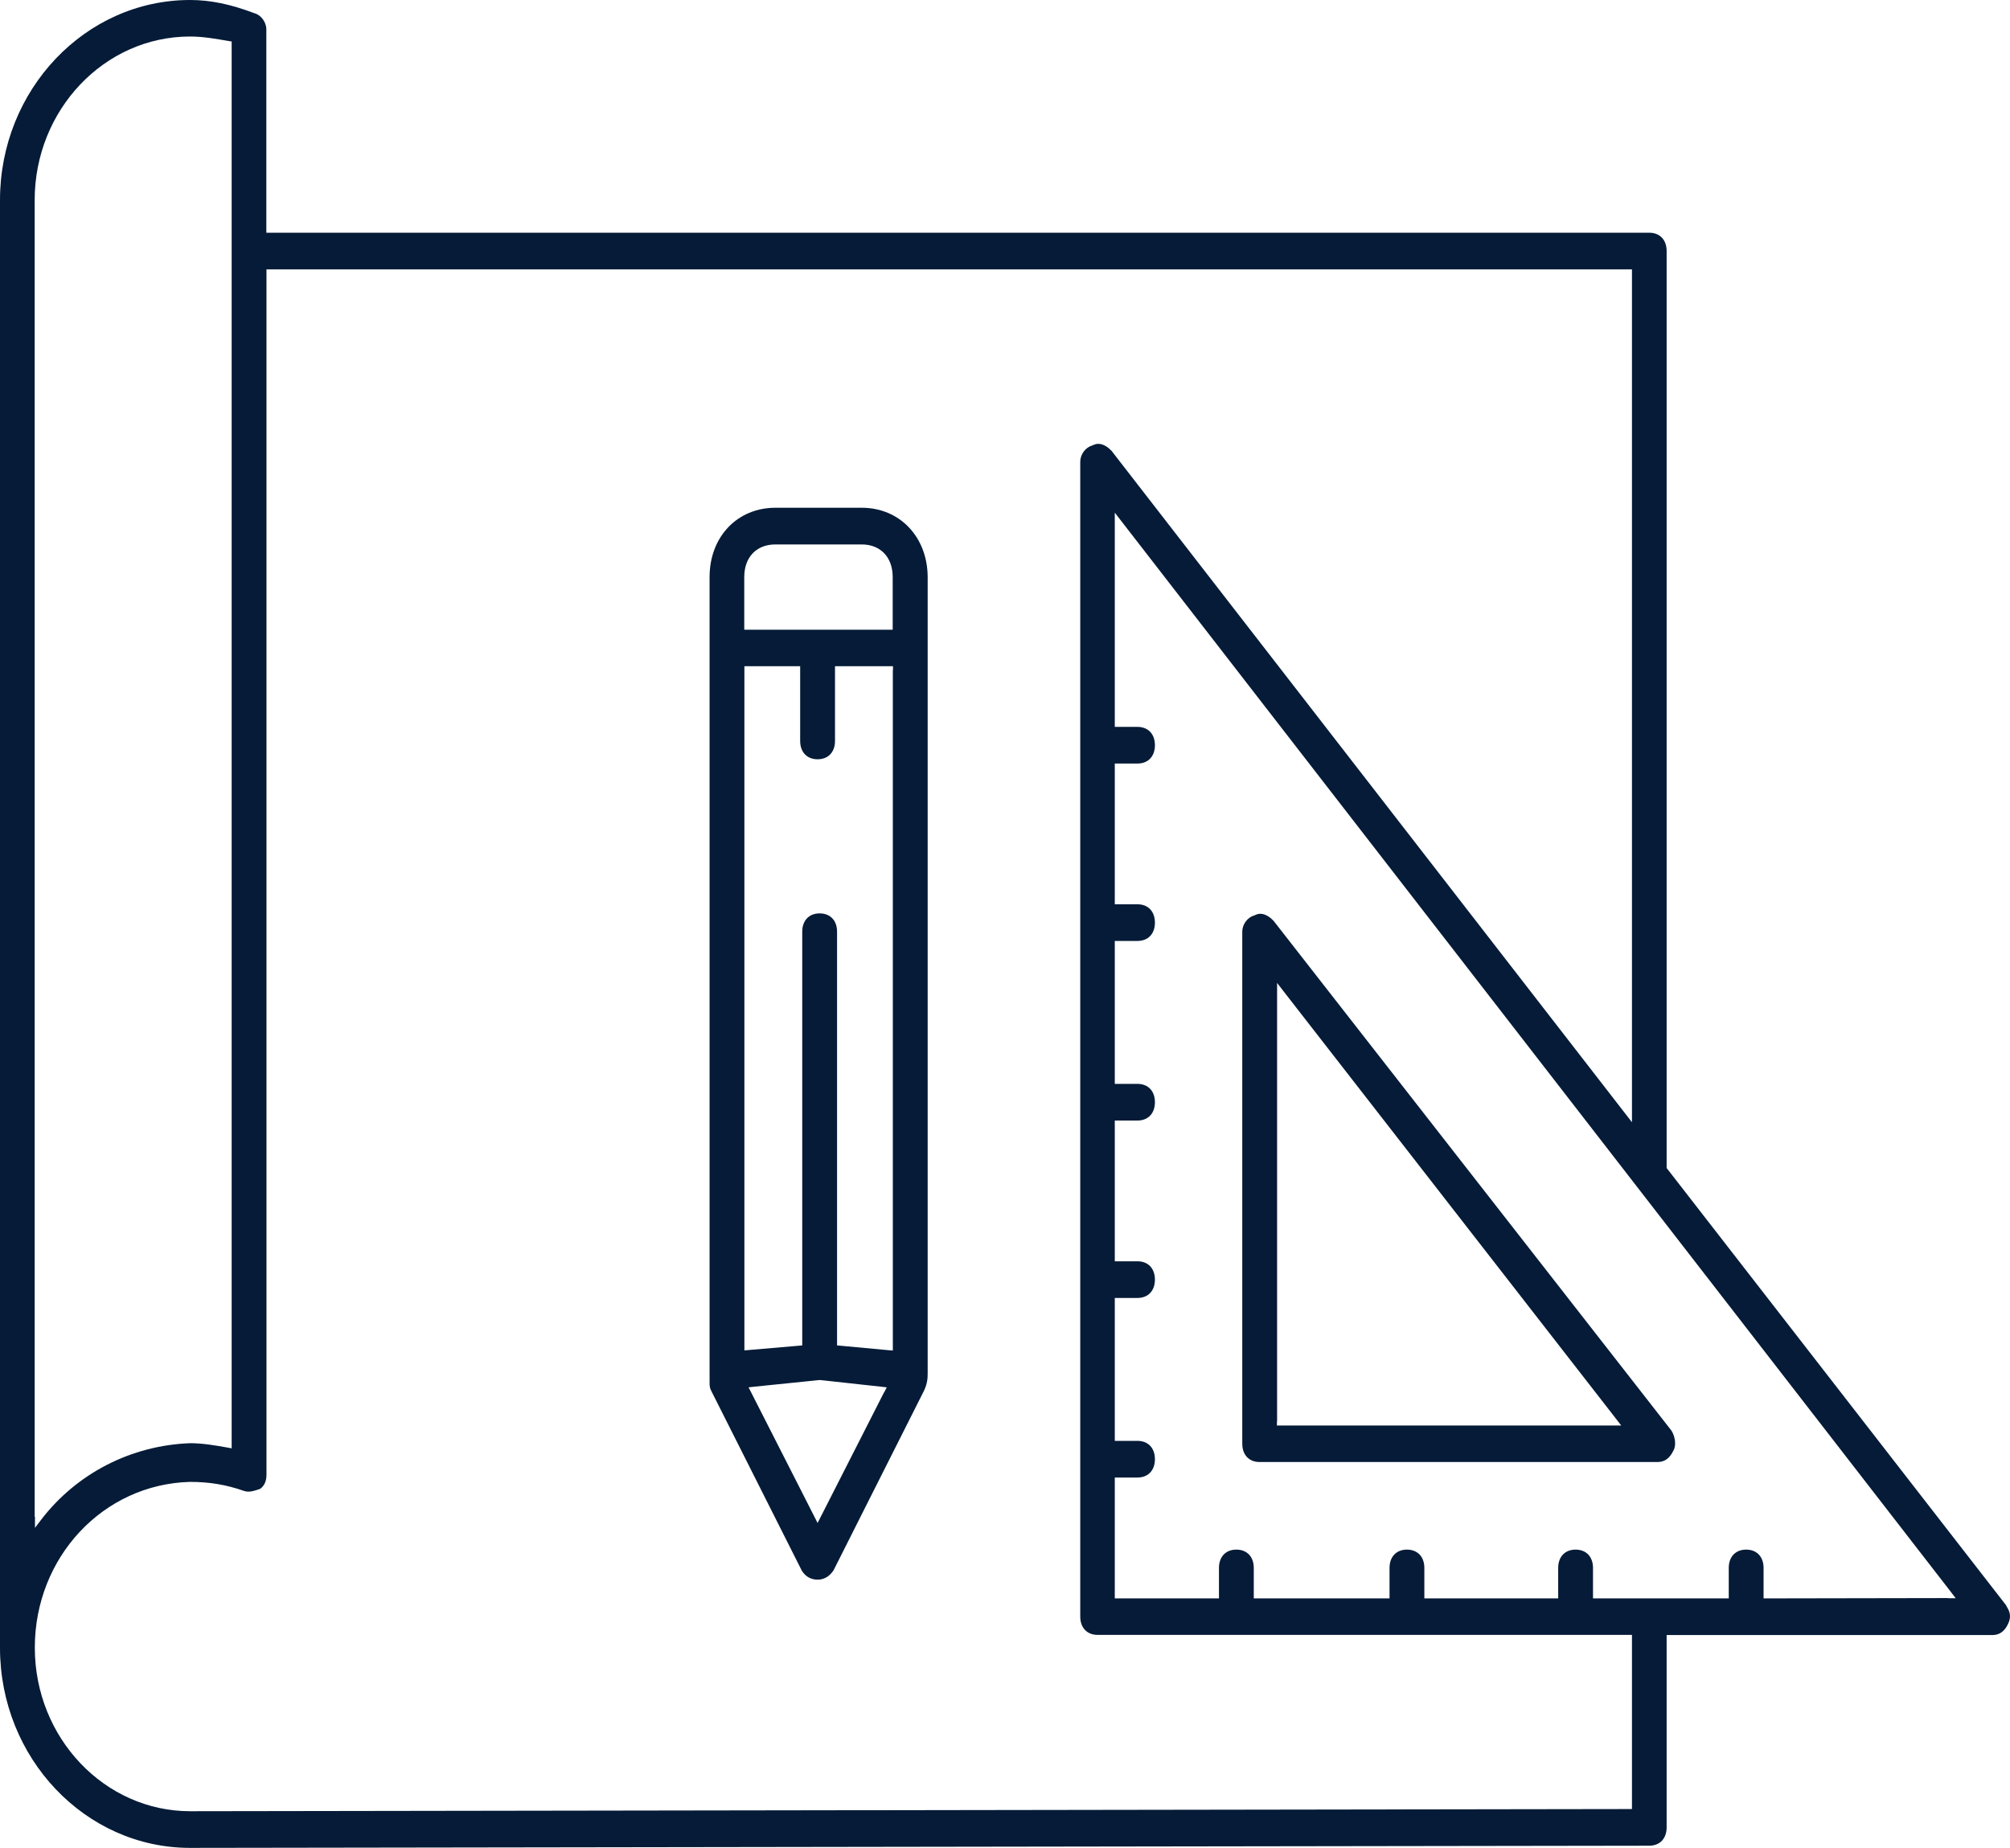 <?xml version="1.0" encoding="UTF-8"?> <svg xmlns="http://www.w3.org/2000/svg" width="87" height="80" viewBox="0 0 87 80" fill="none"><path d="M86.84 69.508L72.176 50.616L72.138 50.569V10.868C72.138 10.384 71.844 10.075 71.384 10.075H11.528V1.271C11.528 0.962 11.298 0.646 11.011 0.572C9.982 0.182 9.107 0 8.226 0C3.692 0 0 3.887 0 8.662V71.338C0 76.113 3.692 80 8.226 80L71.384 79.906C71.844 79.906 72.138 79.597 72.138 79.112V70.786H86.24C86.54 70.786 86.763 70.631 86.917 70.302C87.07 69.986 86.993 69.757 86.834 69.515L86.84 69.508ZM1.501 65.668V8.662C1.501 4.762 4.515 1.581 8.226 1.581C8.788 1.581 9.35 1.681 9.893 1.776L10.027 1.796V1.937V62.5V62.702L9.842 62.668C9.312 62.574 8.763 62.48 8.232 62.48C5.684 62.574 3.334 63.778 1.795 65.775L1.514 66.145V65.668H1.501ZM70.637 70.948V78.15V78.319H70.477L8.232 78.413C4.528 78.413 1.507 75.238 1.507 71.331C1.507 67.423 4.458 64.256 8.226 64.155C9.056 64.155 9.791 64.276 10.557 64.545C10.615 64.565 10.679 64.578 10.749 64.578C10.909 64.578 11.081 64.518 11.26 64.457C11.445 64.323 11.534 64.121 11.534 63.839V11.662H70.637V48.585L70.356 48.222L48.111 19.517C47.983 19.383 47.773 19.215 47.536 19.215C47.46 19.215 47.383 19.235 47.306 19.275H47.294L47.275 19.289C46.987 19.363 46.757 19.672 46.757 19.988V69.986C46.757 70.47 47.051 70.779 47.511 70.779H70.637V70.948ZM84.33 69.185L76.494 69.199H76.334V69.031V67.881C76.334 67.396 76.04 67.087 75.58 67.087C75.121 67.087 74.827 67.396 74.827 67.881V69.199H68.951V67.881C68.951 67.396 68.657 67.087 68.197 67.087C67.737 67.087 67.444 67.396 67.444 67.881V69.199H61.651V69.031V67.881C61.651 67.396 61.357 67.087 60.897 67.087C60.438 67.087 60.144 67.396 60.144 67.881V69.199H54.268V67.881C54.268 67.396 53.974 67.087 53.514 67.087C53.054 67.087 52.761 67.396 52.761 67.881V69.199H48.252V63.966H49.235C49.695 63.966 49.989 63.657 49.989 63.173C49.989 62.688 49.695 62.379 49.235 62.379H48.252V62.211V56.36V56.192H49.235C49.695 56.192 49.989 55.882 49.989 55.398C49.989 54.914 49.695 54.605 49.235 54.605H48.252V48.511H49.235C49.695 48.511 49.989 48.202 49.989 47.718C49.989 47.233 49.695 46.924 49.235 46.924H48.252V40.736H49.235C49.695 40.736 49.989 40.427 49.989 39.943C49.989 39.459 49.695 39.149 49.235 39.149H48.252V33.056H49.235C49.695 33.056 49.989 32.746 49.989 32.262C49.989 31.778 49.695 31.469 49.235 31.469H48.252V22.194L48.533 22.557L84.439 68.916L84.65 69.192H84.311L84.33 69.185Z" fill="#051B37"></path><path d="M54.523 63.295H71.748C72.048 63.295 72.272 63.133 72.425 62.811C72.572 62.575 72.502 62.172 72.342 61.93L55.123 39.863C54.996 39.729 54.785 39.56 54.549 39.56C54.472 39.56 54.395 39.581 54.319 39.621H54.306L54.287 39.635C53.999 39.709 53.77 40.018 53.77 40.334V62.501C53.77 62.986 54.063 63.295 54.517 63.295H54.523ZM55.277 61.546V42.553L55.558 42.917L69.96 61.439L70.171 61.714H69.832H55.43H55.27V61.546H55.277Z" fill="#051B37"></path><path d="M37.298 21.982H33.561C31.914 21.982 30.713 23.24 30.713 24.982V59.82C30.713 60.008 30.713 60.069 30.79 60.224L34.705 67.998C34.864 68.254 35.101 68.388 35.388 68.388C35.746 68.388 35.956 68.166 36.078 67.985L39.986 60.224C40.153 59.881 40.153 59.625 40.153 59.437V24.982C40.146 23.247 38.945 21.982 37.298 21.982ZM32.214 27.094V24.982C32.214 24.121 32.744 23.57 33.561 23.57H37.298C38.115 23.57 38.639 24.128 38.639 24.982V27.262H32.214V27.094ZM38.262 60.284L35.529 65.658L35.388 65.934L35.248 65.658L32.514 60.284L32.399 60.062L32.635 60.035L35.465 59.746H35.484H35.503L38.147 60.035L38.383 60.062L38.268 60.284H38.262ZM38.645 29.011V58.287V58.468L38.473 58.455L36.378 58.26L36.231 58.246V40.336C36.231 39.852 35.937 39.543 35.477 39.543C35.017 39.543 34.724 39.852 34.724 40.336V58.246L34.577 58.26L32.393 58.448L32.22 58.462V28.842H34.634V32.077C34.634 32.562 34.928 32.871 35.388 32.871C35.848 32.871 36.142 32.562 36.142 32.077V28.842H38.652V29.011H38.645Z" fill="#051B37"></path></svg> 